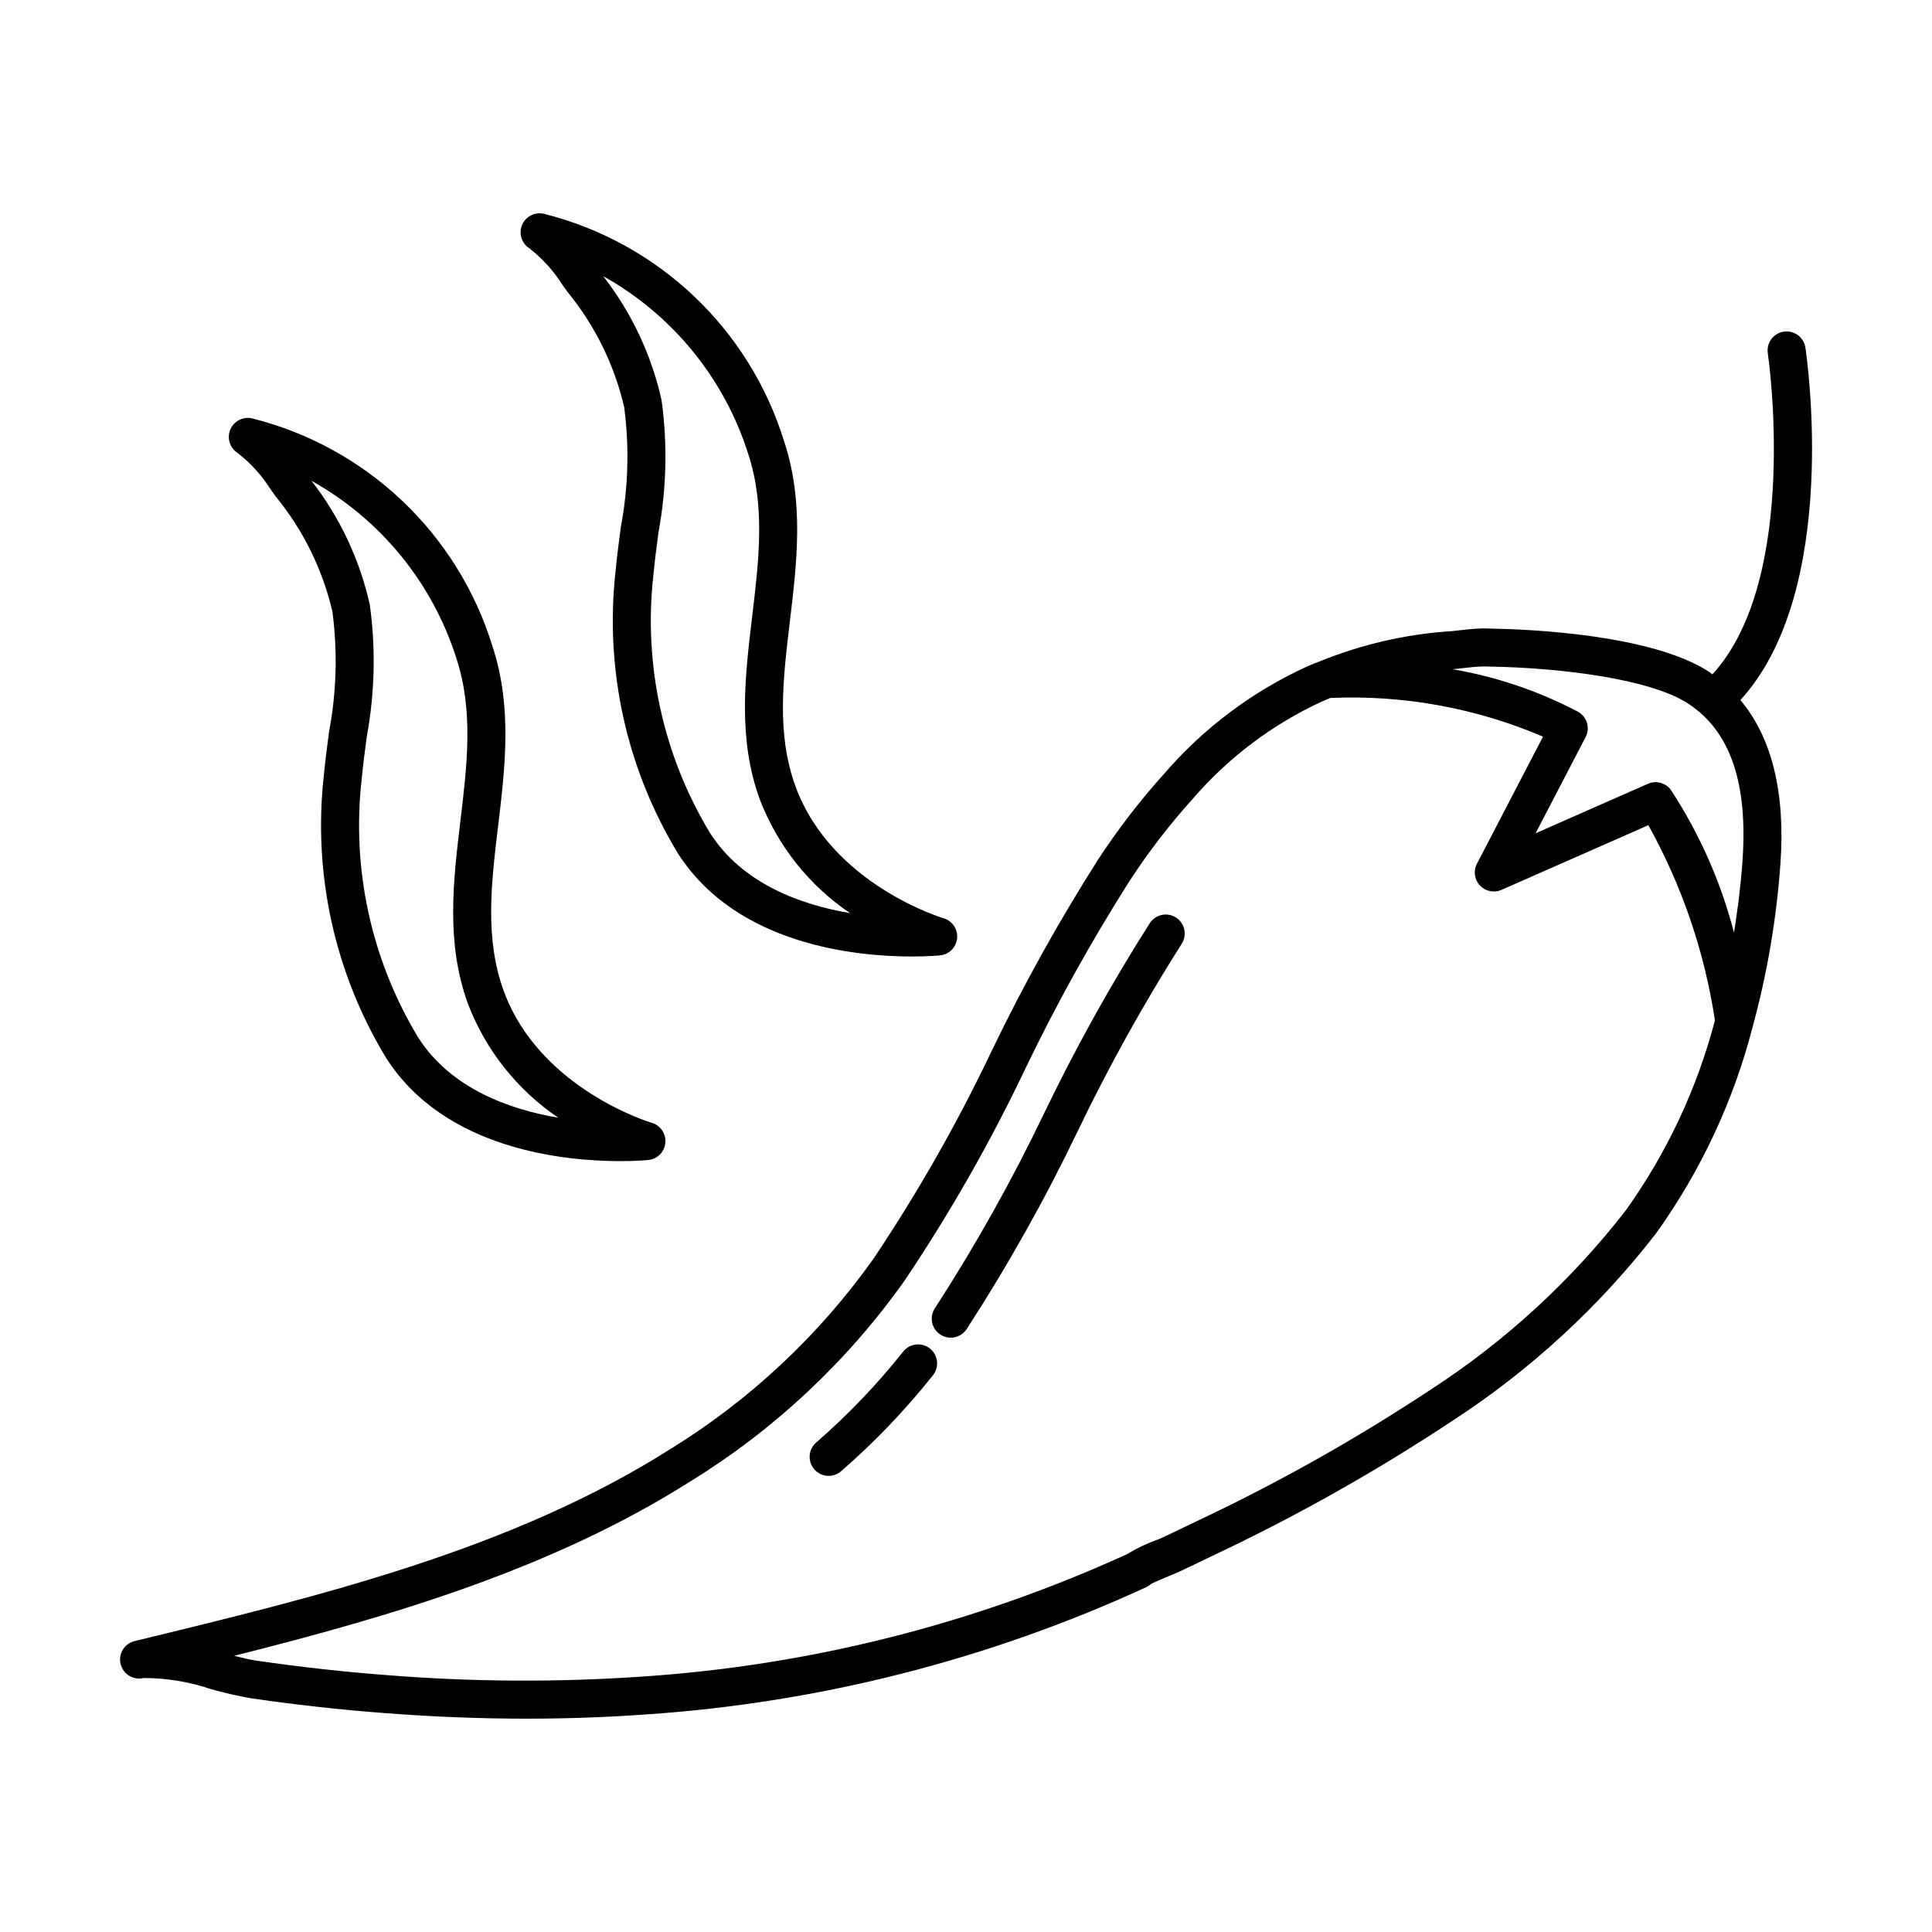 <?xml version="1.0" encoding="UTF-8"?>
<!-- The Best Svg Icon site in the world: iconSvg.co, Visit us! https://iconsvg.co -->
<svg fill="#000000" width="800px" height="800px" version="1.1" viewBox="144 144 512 512" xmlns="http://www.w3.org/2000/svg">
 <g>
  <path d="m616.72 231.88c-1.32 0.199-2.508 0.914-3.301 1.992-0.793 1.074-1.129 2.418-0.93 3.742 0.09 0.602 8.656 59.652-14.691 85.102-0.281-0.195-0.516-0.438-0.805-0.629-15.207-9.992-47.965-11.332-57.531-11.5-1.445-0.055-2.234-0.047-2.293-0.055-2.43 0.035-5.062 0.34-6.984 0.562-0.836 0.098-1.508 0.184-2.043 0.207l0.004-0.004c-11.711 0.805-23.219 3.457-34.102 7.856l-0.043 0.016c-0.082 0.031-0.164 0.055-0.246 0.09l-0.043 0.027c-0.898 0.316-1.816 0.688-2.719 1.082l-0.574 0.246v-0.004c-14.535 6.644-27.465 16.344-37.906 28.438-6.481 7.188-12.383 14.871-17.656 22.984-10.32 16.23-19.672 33.059-28.012 50.391-9.09 19.121-19.566 37.551-31.355 55.137-14.395 20.277-32.727 37.449-53.898 50.492-42.004 26.621-92.801 38.938-141.93 50.852h-0.004c-2.699 0.66-4.352 3.383-3.695 6.082s3.375 4.359 6.074 3.707l0.016-0.004v0.004c6.109 0 12.176 1.004 17.957 2.969 3.488 0.984 7.027 1.793 10.598 2.41 12.004 1.738 23.715 3.039 34.785 3.867 12.867 1.016 25.613 1.523 38.137 1.523 10.734 0 21.305-0.375 31.645-1.121v0.004c45.867-3.086 90.781-14.508 132.55-33.707 0.473-0.223 0.91-0.516 1.297-0.871 1.238-0.648 4.461-1.977 5.59-2.441 0.789-0.328 1.375-0.574 1.586-0.672 3.055-1.426 6.055-2.852 9.035-4.316v0.004c22.074-10.391 43.367-22.371 63.711-35.84 20.621-13.406 38.844-30.18 53.906-49.621 11.879-16.547 20.578-35.156 25.656-54.879 3.824-14.059 6.277-28.453 7.32-42.984v-0.012c1.352-19-2.254-33.527-10.605-43.484 26.559-28.992 17.629-90.766 17.23-93.41-0.422-2.746-2.984-4.637-5.734-4.231zm-79.48 88.727c0.055 0 0.688 0.004 1.93 0.051 17.684 0.316 41.988 3.086 52.281 9.848 11.117 7.324 15.801 20.992 14.32 41.777-0.246 3.375-0.578 6.731-0.977 10.066-0.125 1.059-0.297 2.106-0.438 3.16-0.254 1.895-0.523 3.789-0.824 5.668h0.004c-3.481-13.441-9.133-26.223-16.738-37.84-1.398-1.898-3.93-2.574-6.09-1.621l-29.762 13.113 13.258-25.492v0.004c1.266-2.441 0.348-5.445-2.066-6.754-10.418-5.461-21.629-9.254-33.223-11.242 0.164-0.012 0.395-0.035 0.605-0.051 0.117-0.012 0.203-0.016 0.336-0.027 0.438-0.043 0.926-0.098 1.484-0.16 1.688-0.199 3.973-0.469 5.898-0.5zm37.527 144.26c-14.395 18.535-31.797 34.523-51.48 47.305-19.949 13.199-40.828 24.934-62.477 35.113-2.941 1.445-5.883 2.84-8.859 4.234l-1.184 0.496c-2.82 1-5.527 2.289-8.082 3.856-40.438 18.457-83.883 29.441-128.23 32.422-22.738 1.578-45.562 1.445-68.281-0.398-10.863-0.812-22.34-2.09-34.137-3.797-1.605-0.227-3.695-0.707-6.004-1.293 42.195-10.594 84.469-23.121 120.94-46.234l0.004 0.004c22.297-13.742 41.594-31.836 56.746-53.199 12.086-17.984 22.82-36.84 32.121-56.406 8.168-16.98 17.324-33.465 27.422-49.375 4.988-7.684 10.578-14.961 16.715-21.766 9.473-11.023 21.211-19.875 34.418-25.953l0.609-0.262c0.48-0.207 0.996-0.426 1.559-0.645 19.312-0.852 38.57 2.652 56.348 10.254l-17.512 33.676v-0.004c-0.988 1.898-0.668 4.211 0.793 5.773 1.465 1.559 3.754 2.027 5.707 1.164l38.926-17.152c8.922 16.055 14.898 33.574 17.648 51.734-4.754 18.121-12.789 35.223-23.703 50.453z"/>
  <path d="m206.92 264c3.481 2.691 6.461 5.977 8.809 9.703 0.527 0.746 0.996 1.41 1.398 1.941h-0.004c7.254 8.879 12.379 19.301 14.977 30.469 1.387 10.586 1.082 21.328-0.898 31.82-0.508 3.852-1.016 7.699-1.379 11.543-2.934 26.105 2.875 52.449 16.516 74.902 15.562 24.375 47.445 27.332 61.992 27.332 4.246 0 7.019-0.254 7.473-0.297h-0.004c2.402-0.238 4.301-2.144 4.523-4.547 0.227-2.402-1.285-4.629-3.606-5.305-0.297-0.086-29.742-8.941-39.234-34.98-5.047-13.855-3.312-28.367-1.473-43.73 1.855-15.5 3.773-31.527-1.484-47.531v0.004c-9.195-29.93-33.379-52.863-63.75-60.457-2.375-0.527-4.789 0.719-5.734 2.961-0.945 2.238-0.156 4.836 1.879 6.172zm58.027 54.473c4.562 13.875 2.859 28.113 1.055 43.184-1.898 15.863-3.863 32.262 2.012 48.375h0.004c4.691 12.273 13.051 22.809 23.934 30.176-13.066-2.219-28.52-7.781-37.121-21.254v0.004c-12.434-20.559-17.699-44.66-14.977-68.531 0.352-3.723 0.848-7.449 1.336-11.176 2.141-11.543 2.414-23.355 0.812-34.988-2.66-11.961-7.945-23.18-15.469-32.852 18.336 10.219 32.078 27.051 38.418 47.062z"/>
  <path d="m284.24 209.78c3.481 2.691 6.465 5.977 8.809 9.703 0.527 0.746 0.996 1.41 1.398 1.941l-0.004-0.004c7.254 8.879 12.379 19.305 14.973 30.469 1.391 10.59 1.086 21.332-0.895 31.828-0.508 3.852-1.012 7.699-1.379 11.539-2.934 26.105 2.875 52.449 16.516 74.898 15.562 24.375 47.445 27.332 61.992 27.332 4.246 0 7.019-0.254 7.473-0.297h-0.004c2.402-0.234 4.301-2.141 4.527-4.543 0.223-2.406-1.289-4.629-3.609-5.305-0.297-0.086-29.742-8.941-39.234-34.98-5.047-13.855-3.312-28.367-1.473-43.73 1.855-15.5 3.773-31.527-1.484-47.531-9.191-29.926-33.379-52.859-63.75-60.453-2.375-0.527-4.789 0.719-5.734 2.957-0.945 2.242-0.156 4.84 1.879 6.176zm58.031 54.469c4.562 13.875 2.859 28.113 1.055 43.184-1.898 15.863-3.863 32.262 2.012 48.375v0.004c4.695 12.273 13.051 22.809 23.934 30.176-13.066-2.219-28.52-7.781-37.121-21.254-12.434-20.559-17.699-44.656-14.977-68.527 0.352-3.723 0.844-7.445 1.336-11.172 2.137-11.547 2.41-23.359 0.812-34.992-2.66-11.961-7.945-23.18-15.469-32.852 18.336 10.215 32.078 27.051 38.418 47.059z"/>
  <path d="m455.71 387.2c-1.113-0.742-2.477-1.008-3.785-0.742-1.309 0.266-2.461 1.043-3.199 2.156-10.316 16.23-19.672 33.059-28.012 50.391-8.527 17.809-18.188 35.051-28.918 51.629-1.562 2.301-0.965 5.434 1.336 6.996s5.434 0.961 6.996-1.34c10.98-16.93 20.863-34.547 29.582-52.742 8.164-16.977 17.32-33.461 27.414-49.367 0.738-1.113 1.004-2.473 0.742-3.781-0.266-1.312-1.043-2.461-2.156-3.199z"/>
  <path d="m383.36 502.18c-6.93 8.723-14.648 16.789-23.055 24.098-1.012 0.875-1.633 2.117-1.727 3.453-0.098 1.332 0.344 2.652 1.223 3.66 0.879 1.008 2.121 1.629 3.457 1.719 1.332 0.094 2.648-0.352 3.656-1.23 8.879-7.715 17.027-16.23 24.344-25.438 1.719-2.184 1.352-5.344-0.828-7.07-2.176-1.727-5.34-1.363-7.07 0.809z"/>
 </g>
</svg>